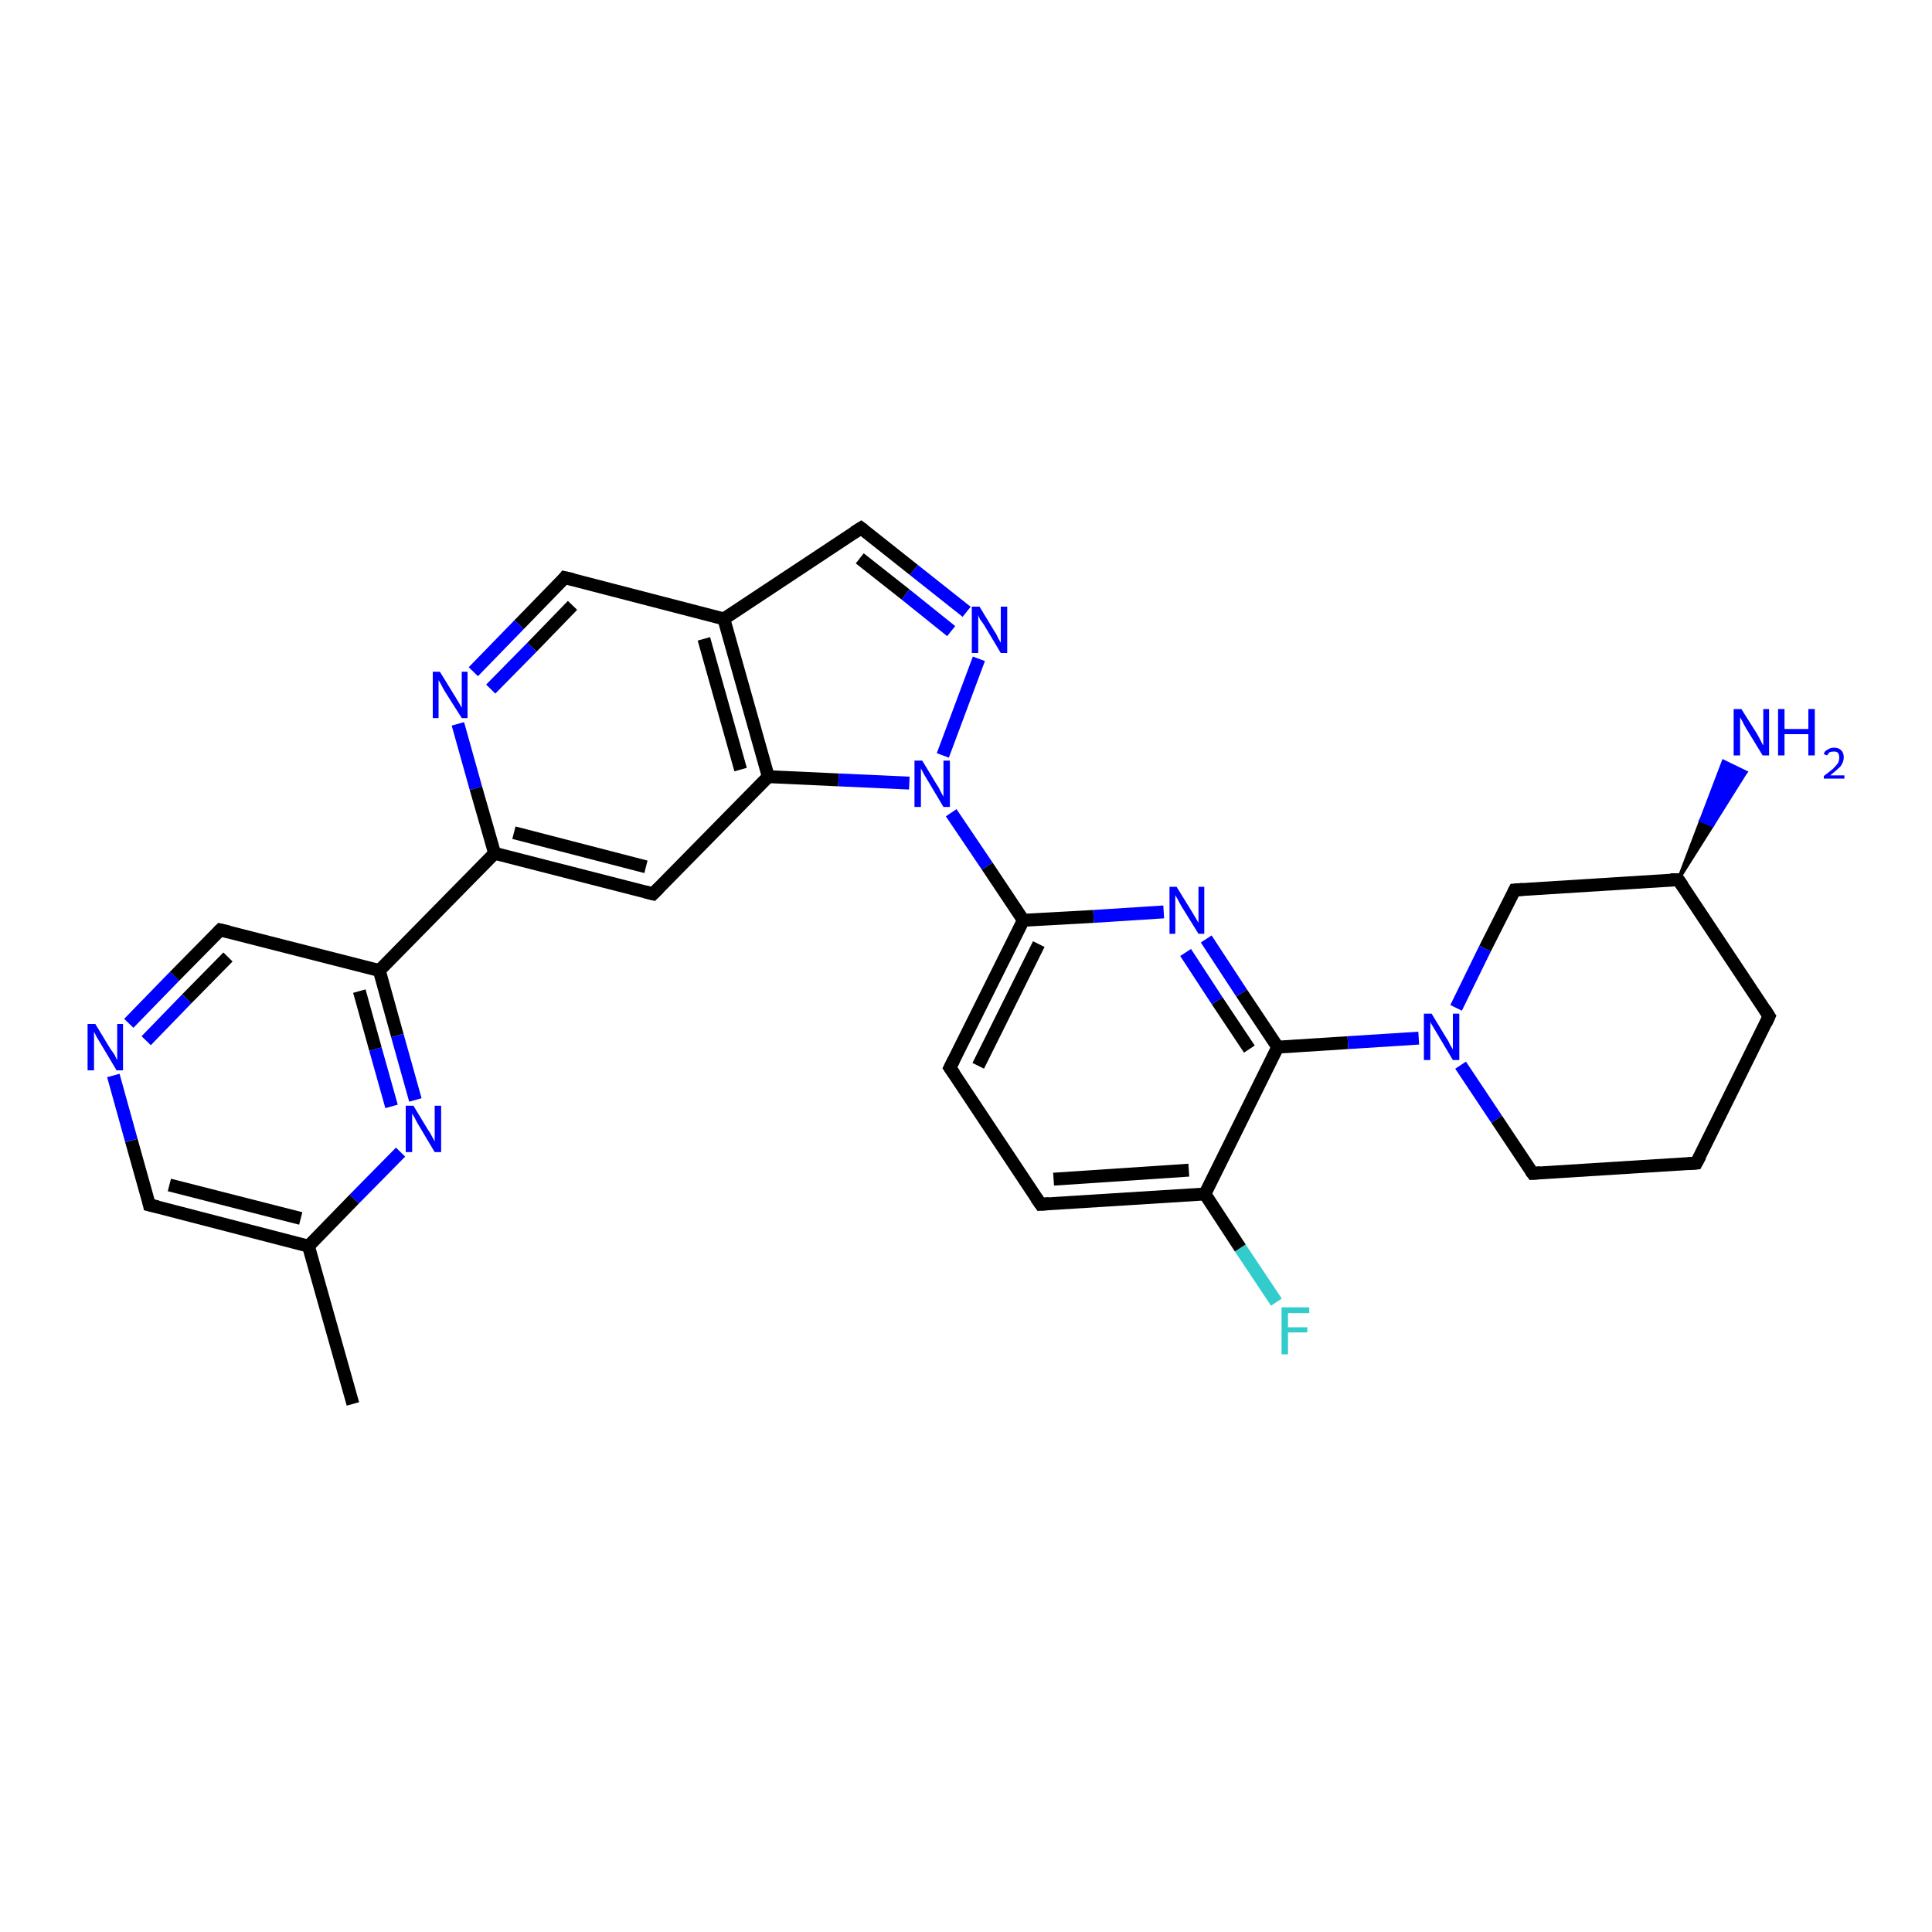 <?xml version='1.0' encoding='iso-8859-1'?>
<svg version='1.1' baseProfile='full'
              xmlns='http://www.w3.org/2000/svg'
                      xmlns:rdkit='http://www.rdkit.org/xml'
                      xmlns:xlink='http://www.w3.org/1999/xlink'
                  xml:space='preserve'
width='300px' height='300px' viewBox='0 0 300 300'>
<!-- END OF HEADER -->
<rect style='opacity:1.0;fill:#FFFFFF;stroke:none' width='300.0' height='300.0' x='0.0' y='0.0'> </rect>
<path class='bond-0 atom-0 atom-1' d='M 54.8,218.0 L 47.9,193.5' style='fill:none;fill-rule:evenodd;stroke:#000000;stroke-width:2.0px;stroke-linecap:butt;stroke-linejoin:miter;stroke-opacity:1' />
<path class='bond-1 atom-1 atom-2' d='M 47.9,193.5 L 23.2,187.1' style='fill:none;fill-rule:evenodd;stroke:#000000;stroke-width:2.0px;stroke-linecap:butt;stroke-linejoin:miter;stroke-opacity:1' />
<path class='bond-1 atom-1 atom-2' d='M 46.7,189.2 L 26.3,184.0' style='fill:none;fill-rule:evenodd;stroke:#000000;stroke-width:2.0px;stroke-linecap:butt;stroke-linejoin:miter;stroke-opacity:1' />
<path class='bond-2 atom-2 atom-3' d='M 23.2,187.1 L 20.4,177.1' style='fill:none;fill-rule:evenodd;stroke:#000000;stroke-width:2.0px;stroke-linecap:butt;stroke-linejoin:miter;stroke-opacity:1' />
<path class='bond-2 atom-2 atom-3' d='M 20.4,177.1 L 17.6,167.0' style='fill:none;fill-rule:evenodd;stroke:#0000FF;stroke-width:2.0px;stroke-linecap:butt;stroke-linejoin:miter;stroke-opacity:1' />
<path class='bond-3 atom-3 atom-4' d='M 20.0,158.9 L 27.1,151.6' style='fill:none;fill-rule:evenodd;stroke:#0000FF;stroke-width:2.0px;stroke-linecap:butt;stroke-linejoin:miter;stroke-opacity:1' />
<path class='bond-3 atom-3 atom-4' d='M 27.1,151.6 L 34.2,144.4' style='fill:none;fill-rule:evenodd;stroke:#000000;stroke-width:2.0px;stroke-linecap:butt;stroke-linejoin:miter;stroke-opacity:1' />
<path class='bond-3 atom-3 atom-4' d='M 22.7,161.6 L 29.0,155.1' style='fill:none;fill-rule:evenodd;stroke:#0000FF;stroke-width:2.0px;stroke-linecap:butt;stroke-linejoin:miter;stroke-opacity:1' />
<path class='bond-3 atom-3 atom-4' d='M 29.0,155.1 L 35.4,148.6' style='fill:none;fill-rule:evenodd;stroke:#000000;stroke-width:2.0px;stroke-linecap:butt;stroke-linejoin:miter;stroke-opacity:1' />
<path class='bond-4 atom-4 atom-5' d='M 34.2,144.4 L 58.9,150.7' style='fill:none;fill-rule:evenodd;stroke:#000000;stroke-width:2.0px;stroke-linecap:butt;stroke-linejoin:miter;stroke-opacity:1' />
<path class='bond-5 atom-5 atom-6' d='M 58.9,150.7 L 61.7,160.8' style='fill:none;fill-rule:evenodd;stroke:#000000;stroke-width:2.0px;stroke-linecap:butt;stroke-linejoin:miter;stroke-opacity:1' />
<path class='bond-5 atom-5 atom-6' d='M 61.7,160.8 L 64.5,170.8' style='fill:none;fill-rule:evenodd;stroke:#0000FF;stroke-width:2.0px;stroke-linecap:butt;stroke-linejoin:miter;stroke-opacity:1' />
<path class='bond-5 atom-5 atom-6' d='M 55.8,153.9 L 58.3,162.9' style='fill:none;fill-rule:evenodd;stroke:#000000;stroke-width:2.0px;stroke-linecap:butt;stroke-linejoin:miter;stroke-opacity:1' />
<path class='bond-5 atom-5 atom-6' d='M 58.3,162.9 L 60.8,171.8' style='fill:none;fill-rule:evenodd;stroke:#0000FF;stroke-width:2.0px;stroke-linecap:butt;stroke-linejoin:miter;stroke-opacity:1' />
<path class='bond-6 atom-5 atom-7' d='M 58.9,150.7 L 76.8,132.5' style='fill:none;fill-rule:evenodd;stroke:#000000;stroke-width:2.0px;stroke-linecap:butt;stroke-linejoin:miter;stroke-opacity:1' />
<path class='bond-7 atom-7 atom-8' d='M 76.8,132.5 L 101.4,138.8' style='fill:none;fill-rule:evenodd;stroke:#000000;stroke-width:2.0px;stroke-linecap:butt;stroke-linejoin:miter;stroke-opacity:1' />
<path class='bond-7 atom-7 atom-8' d='M 79.8,129.3 L 100.3,134.6' style='fill:none;fill-rule:evenodd;stroke:#000000;stroke-width:2.0px;stroke-linecap:butt;stroke-linejoin:miter;stroke-opacity:1' />
<path class='bond-8 atom-8 atom-9' d='M 101.4,138.8 L 119.3,120.6' style='fill:none;fill-rule:evenodd;stroke:#000000;stroke-width:2.0px;stroke-linecap:butt;stroke-linejoin:miter;stroke-opacity:1' />
<path class='bond-9 atom-9 atom-10' d='M 119.3,120.6 L 130.2,121.1' style='fill:none;fill-rule:evenodd;stroke:#000000;stroke-width:2.0px;stroke-linecap:butt;stroke-linejoin:miter;stroke-opacity:1' />
<path class='bond-9 atom-9 atom-10' d='M 130.2,121.1 L 141.2,121.6' style='fill:none;fill-rule:evenodd;stroke:#0000FF;stroke-width:2.0px;stroke-linecap:butt;stroke-linejoin:miter;stroke-opacity:1' />
<path class='bond-10 atom-10 atom-11' d='M 146.4,117.3 L 152.0,102.3' style='fill:none;fill-rule:evenodd;stroke:#0000FF;stroke-width:2.0px;stroke-linecap:butt;stroke-linejoin:miter;stroke-opacity:1' />
<path class='bond-11 atom-11 atom-12' d='M 150.1,95.0 L 141.9,88.5' style='fill:none;fill-rule:evenodd;stroke:#0000FF;stroke-width:2.0px;stroke-linecap:butt;stroke-linejoin:miter;stroke-opacity:1' />
<path class='bond-11 atom-11 atom-12' d='M 141.9,88.5 L 133.7,82.0' style='fill:none;fill-rule:evenodd;stroke:#000000;stroke-width:2.0px;stroke-linecap:butt;stroke-linejoin:miter;stroke-opacity:1' />
<path class='bond-11 atom-11 atom-12' d='M 147.7,98.0 L 140.6,92.3' style='fill:none;fill-rule:evenodd;stroke:#0000FF;stroke-width:2.0px;stroke-linecap:butt;stroke-linejoin:miter;stroke-opacity:1' />
<path class='bond-11 atom-11 atom-12' d='M 140.6,92.3 L 133.5,86.7' style='fill:none;fill-rule:evenodd;stroke:#000000;stroke-width:2.0px;stroke-linecap:butt;stroke-linejoin:miter;stroke-opacity:1' />
<path class='bond-12 atom-12 atom-13' d='M 133.7,82.0 L 112.4,96.1' style='fill:none;fill-rule:evenodd;stroke:#000000;stroke-width:2.0px;stroke-linecap:butt;stroke-linejoin:miter;stroke-opacity:1' />
<path class='bond-13 atom-13 atom-14' d='M 112.4,96.1 L 87.7,89.7' style='fill:none;fill-rule:evenodd;stroke:#000000;stroke-width:2.0px;stroke-linecap:butt;stroke-linejoin:miter;stroke-opacity:1' />
<path class='bond-14 atom-14 atom-15' d='M 87.7,89.7 L 80.6,97.0' style='fill:none;fill-rule:evenodd;stroke:#000000;stroke-width:2.0px;stroke-linecap:butt;stroke-linejoin:miter;stroke-opacity:1' />
<path class='bond-14 atom-14 atom-15' d='M 80.6,97.0 L 73.5,104.3' style='fill:none;fill-rule:evenodd;stroke:#0000FF;stroke-width:2.0px;stroke-linecap:butt;stroke-linejoin:miter;stroke-opacity:1' />
<path class='bond-14 atom-14 atom-15' d='M 88.9,94.0 L 82.6,100.5' style='fill:none;fill-rule:evenodd;stroke:#000000;stroke-width:2.0px;stroke-linecap:butt;stroke-linejoin:miter;stroke-opacity:1' />
<path class='bond-14 atom-14 atom-15' d='M 82.6,100.5 L 76.2,107.0' style='fill:none;fill-rule:evenodd;stroke:#0000FF;stroke-width:2.0px;stroke-linecap:butt;stroke-linejoin:miter;stroke-opacity:1' />
<path class='bond-15 atom-10 atom-16' d='M 147.7,126.2 L 153.3,134.5' style='fill:none;fill-rule:evenodd;stroke:#0000FF;stroke-width:2.0px;stroke-linecap:butt;stroke-linejoin:miter;stroke-opacity:1' />
<path class='bond-15 atom-10 atom-16' d='M 153.3,134.5 L 158.9,142.9' style='fill:none;fill-rule:evenodd;stroke:#000000;stroke-width:2.0px;stroke-linecap:butt;stroke-linejoin:miter;stroke-opacity:1' />
<path class='bond-16 atom-16 atom-17' d='M 158.9,142.9 L 147.5,165.8' style='fill:none;fill-rule:evenodd;stroke:#000000;stroke-width:2.0px;stroke-linecap:butt;stroke-linejoin:miter;stroke-opacity:1' />
<path class='bond-16 atom-16 atom-17' d='M 161.3,146.6 L 151.9,165.5' style='fill:none;fill-rule:evenodd;stroke:#000000;stroke-width:2.0px;stroke-linecap:butt;stroke-linejoin:miter;stroke-opacity:1' />
<path class='bond-17 atom-17 atom-18' d='M 147.5,165.8 L 161.6,187.0' style='fill:none;fill-rule:evenodd;stroke:#000000;stroke-width:2.0px;stroke-linecap:butt;stroke-linejoin:miter;stroke-opacity:1' />
<path class='bond-18 atom-18 atom-19' d='M 161.6,187.0 L 187.1,185.4' style='fill:none;fill-rule:evenodd;stroke:#000000;stroke-width:2.0px;stroke-linecap:butt;stroke-linejoin:miter;stroke-opacity:1' />
<path class='bond-18 atom-18 atom-19' d='M 163.6,183.1 L 184.6,181.7' style='fill:none;fill-rule:evenodd;stroke:#000000;stroke-width:2.0px;stroke-linecap:butt;stroke-linejoin:miter;stroke-opacity:1' />
<path class='bond-19 atom-19 atom-20' d='M 187.1,185.4 L 192.6,193.8' style='fill:none;fill-rule:evenodd;stroke:#000000;stroke-width:2.0px;stroke-linecap:butt;stroke-linejoin:miter;stroke-opacity:1' />
<path class='bond-19 atom-19 atom-20' d='M 192.6,193.8 L 198.2,202.2' style='fill:none;fill-rule:evenodd;stroke:#33CCCC;stroke-width:2.0px;stroke-linecap:butt;stroke-linejoin:miter;stroke-opacity:1' />
<path class='bond-20 atom-19 atom-21' d='M 187.1,185.4 L 198.4,162.6' style='fill:none;fill-rule:evenodd;stroke:#000000;stroke-width:2.0px;stroke-linecap:butt;stroke-linejoin:miter;stroke-opacity:1' />
<path class='bond-21 atom-21 atom-22' d='M 198.4,162.6 L 192.8,154.2' style='fill:none;fill-rule:evenodd;stroke:#000000;stroke-width:2.0px;stroke-linecap:butt;stroke-linejoin:miter;stroke-opacity:1' />
<path class='bond-21 atom-21 atom-22' d='M 192.8,154.2 L 187.3,145.8' style='fill:none;fill-rule:evenodd;stroke:#0000FF;stroke-width:2.0px;stroke-linecap:butt;stroke-linejoin:miter;stroke-opacity:1' />
<path class='bond-21 atom-21 atom-22' d='M 194.0,162.9 L 189.0,155.4' style='fill:none;fill-rule:evenodd;stroke:#000000;stroke-width:2.0px;stroke-linecap:butt;stroke-linejoin:miter;stroke-opacity:1' />
<path class='bond-21 atom-21 atom-22' d='M 189.0,155.4 L 184.1,147.9' style='fill:none;fill-rule:evenodd;stroke:#0000FF;stroke-width:2.0px;stroke-linecap:butt;stroke-linejoin:miter;stroke-opacity:1' />
<path class='bond-22 atom-21 atom-23' d='M 198.4,162.6 L 209.3,161.9' style='fill:none;fill-rule:evenodd;stroke:#000000;stroke-width:2.0px;stroke-linecap:butt;stroke-linejoin:miter;stroke-opacity:1' />
<path class='bond-22 atom-21 atom-23' d='M 209.3,161.9 L 220.3,161.2' style='fill:none;fill-rule:evenodd;stroke:#0000FF;stroke-width:2.0px;stroke-linecap:butt;stroke-linejoin:miter;stroke-opacity:1' />
<path class='bond-23 atom-23 atom-24' d='M 226.8,165.4 L 232.4,173.8' style='fill:none;fill-rule:evenodd;stroke:#0000FF;stroke-width:2.0px;stroke-linecap:butt;stroke-linejoin:miter;stroke-opacity:1' />
<path class='bond-23 atom-23 atom-24' d='M 232.4,173.8 L 238.0,182.2' style='fill:none;fill-rule:evenodd;stroke:#000000;stroke-width:2.0px;stroke-linecap:butt;stroke-linejoin:miter;stroke-opacity:1' />
<path class='bond-24 atom-24 atom-25' d='M 238.0,182.2 L 263.4,180.6' style='fill:none;fill-rule:evenodd;stroke:#000000;stroke-width:2.0px;stroke-linecap:butt;stroke-linejoin:miter;stroke-opacity:1' />
<path class='bond-25 atom-25 atom-26' d='M 263.4,180.6 L 274.7,157.8' style='fill:none;fill-rule:evenodd;stroke:#000000;stroke-width:2.0px;stroke-linecap:butt;stroke-linejoin:miter;stroke-opacity:1' />
<path class='bond-26 atom-26 atom-27' d='M 274.7,157.8 L 260.6,136.6' style='fill:none;fill-rule:evenodd;stroke:#000000;stroke-width:2.0px;stroke-linecap:butt;stroke-linejoin:miter;stroke-opacity:1' />
<path class='bond-27 atom-27 atom-28' d='M 260.6,136.6 L 264.1,127.4 L 265.9,128.2 Z' style='fill:#000000;fill-rule:evenodd;fill-opacity:1;stroke:#000000;stroke-width:0.5px;stroke-linecap:butt;stroke-linejoin:miter;stroke-opacity:1;' />
<path class='bond-27 atom-27 atom-28' d='M 264.1,127.4 L 271.1,119.9 L 267.6,118.2 Z' style='fill:#0000FF;fill-rule:evenodd;fill-opacity:1;stroke:#0000FF;stroke-width:0.5px;stroke-linecap:butt;stroke-linejoin:miter;stroke-opacity:1;' />
<path class='bond-27 atom-27 atom-28' d='M 264.1,127.4 L 265.9,128.2 L 271.1,119.9 Z' style='fill:#0000FF;fill-rule:evenodd;fill-opacity:1;stroke:#0000FF;stroke-width:0.5px;stroke-linecap:butt;stroke-linejoin:miter;stroke-opacity:1;' />
<path class='bond-28 atom-27 atom-29' d='M 260.6,136.6 L 235.2,138.2' style='fill:none;fill-rule:evenodd;stroke:#000000;stroke-width:2.0px;stroke-linecap:butt;stroke-linejoin:miter;stroke-opacity:1' />
<path class='bond-29 atom-6 atom-1' d='M 62.2,178.9 L 55.0,186.2' style='fill:none;fill-rule:evenodd;stroke:#0000FF;stroke-width:2.0px;stroke-linecap:butt;stroke-linejoin:miter;stroke-opacity:1' />
<path class='bond-29 atom-6 atom-1' d='M 55.0,186.2 L 47.9,193.5' style='fill:none;fill-rule:evenodd;stroke:#000000;stroke-width:2.0px;stroke-linecap:butt;stroke-linejoin:miter;stroke-opacity:1' />
<path class='bond-30 atom-15 atom-7' d='M 71.1,112.4 L 73.9,122.4' style='fill:none;fill-rule:evenodd;stroke:#0000FF;stroke-width:2.0px;stroke-linecap:butt;stroke-linejoin:miter;stroke-opacity:1' />
<path class='bond-30 atom-15 atom-7' d='M 73.9,122.4 L 76.8,132.5' style='fill:none;fill-rule:evenodd;stroke:#000000;stroke-width:2.0px;stroke-linecap:butt;stroke-linejoin:miter;stroke-opacity:1' />
<path class='bond-31 atom-22 atom-16' d='M 180.7,141.6 L 169.8,142.3' style='fill:none;fill-rule:evenodd;stroke:#0000FF;stroke-width:2.0px;stroke-linecap:butt;stroke-linejoin:miter;stroke-opacity:1' />
<path class='bond-31 atom-22 atom-16' d='M 169.8,142.3 L 158.9,142.9' style='fill:none;fill-rule:evenodd;stroke:#000000;stroke-width:2.0px;stroke-linecap:butt;stroke-linejoin:miter;stroke-opacity:1' />
<path class='bond-32 atom-29 atom-23' d='M 235.2,138.2 L 230.6,147.3' style='fill:none;fill-rule:evenodd;stroke:#000000;stroke-width:2.0px;stroke-linecap:butt;stroke-linejoin:miter;stroke-opacity:1' />
<path class='bond-32 atom-29 atom-23' d='M 230.6,147.3 L 226.1,156.5' style='fill:none;fill-rule:evenodd;stroke:#0000FF;stroke-width:2.0px;stroke-linecap:butt;stroke-linejoin:miter;stroke-opacity:1' />
<path class='bond-33 atom-13 atom-9' d='M 112.4,96.1 L 119.3,120.6' style='fill:none;fill-rule:evenodd;stroke:#000000;stroke-width:2.0px;stroke-linecap:butt;stroke-linejoin:miter;stroke-opacity:1' />
<path class='bond-33 atom-13 atom-9' d='M 109.3,99.2 L 115.0,119.5' style='fill:none;fill-rule:evenodd;stroke:#000000;stroke-width:2.0px;stroke-linecap:butt;stroke-linejoin:miter;stroke-opacity:1' />
<path d='M 24.5,187.4 L 23.2,187.1 L 23.1,186.6' style='fill:none;stroke:#000000;stroke-width:2.0px;stroke-linecap:butt;stroke-linejoin:miter;stroke-opacity:1;' />
<path d='M 33.9,144.7 L 34.2,144.4 L 35.5,144.7' style='fill:none;stroke:#000000;stroke-width:2.0px;stroke-linecap:butt;stroke-linejoin:miter;stroke-opacity:1;' />
<path d='M 100.2,138.5 L 101.4,138.8 L 102.3,137.9' style='fill:none;stroke:#000000;stroke-width:2.0px;stroke-linecap:butt;stroke-linejoin:miter;stroke-opacity:1;' />
<path d='M 134.1,82.3 L 133.7,82.0 L 132.6,82.7' style='fill:none;stroke:#000000;stroke-width:2.0px;stroke-linecap:butt;stroke-linejoin:miter;stroke-opacity:1;' />
<path d='M 89.0,90.0 L 87.7,89.7 L 87.4,90.1' style='fill:none;stroke:#000000;stroke-width:2.0px;stroke-linecap:butt;stroke-linejoin:miter;stroke-opacity:1;' />
<path d='M 148.1,164.6 L 147.5,165.8 L 148.2,166.8' style='fill:none;stroke:#000000;stroke-width:2.0px;stroke-linecap:butt;stroke-linejoin:miter;stroke-opacity:1;' />
<path d='M 160.9,186.0 L 161.6,187.0 L 162.9,186.9' style='fill:none;stroke:#000000;stroke-width:2.0px;stroke-linecap:butt;stroke-linejoin:miter;stroke-opacity:1;' />
<path d='M 237.7,181.8 L 238.0,182.2 L 239.2,182.1' style='fill:none;stroke:#000000;stroke-width:2.0px;stroke-linecap:butt;stroke-linejoin:miter;stroke-opacity:1;' />
<path d='M 262.1,180.7 L 263.4,180.6 L 264.0,179.5' style='fill:none;stroke:#000000;stroke-width:2.0px;stroke-linecap:butt;stroke-linejoin:miter;stroke-opacity:1;' />
<path d='M 274.2,158.9 L 274.7,157.8 L 274.0,156.7' style='fill:none;stroke:#000000;stroke-width:2.0px;stroke-linecap:butt;stroke-linejoin:miter;stroke-opacity:1;' />
<path d='M 261.3,137.6 L 260.6,136.6 L 259.4,136.6' style='fill:none;stroke:#000000;stroke-width:2.0px;stroke-linecap:butt;stroke-linejoin:miter;stroke-opacity:1;' />
<path d='M 236.5,138.1 L 235.2,138.2 L 235.0,138.6' style='fill:none;stroke:#000000;stroke-width:2.0px;stroke-linecap:butt;stroke-linejoin:miter;stroke-opacity:1;' />
<path class='atom-3' d='M 14.8 159.0
L 17.1 162.8
Q 17.4 163.2, 17.8 163.8
Q 18.1 164.5, 18.2 164.6
L 18.2 159.0
L 19.1 159.0
L 19.1 166.2
L 18.1 166.2
L 15.6 162.0
Q 15.3 161.5, 15.0 161.0
Q 14.7 160.4, 14.6 160.2
L 14.6 166.2
L 13.6 166.2
L 13.6 159.0
L 14.8 159.0
' fill='#0000FF'/>
<path class='atom-6' d='M 64.2 171.7
L 66.5 175.5
Q 66.8 175.9, 67.1 176.5
Q 67.5 177.2, 67.5 177.3
L 67.5 171.7
L 68.5 171.7
L 68.5 178.9
L 67.5 178.9
L 65.0 174.7
Q 64.7 174.2, 64.4 173.6
Q 64.1 173.1, 64.0 172.9
L 64.0 178.9
L 63.0 178.9
L 63.0 171.7
L 64.2 171.7
' fill='#0000FF'/>
<path class='atom-10' d='M 143.2 118.1
L 145.5 121.9
Q 145.8 122.3, 146.1 123.0
Q 146.5 123.7, 146.5 123.7
L 146.5 118.1
L 147.5 118.1
L 147.5 125.3
L 146.5 125.3
L 144.0 121.1
Q 143.7 120.6, 143.4 120.1
Q 143.1 119.5, 143.0 119.3
L 143.0 125.3
L 142.0 125.3
L 142.0 118.1
L 143.2 118.1
' fill='#0000FF'/>
<path class='atom-11' d='M 152.1 94.2
L 154.4 98.0
Q 154.7 98.4, 155.0 99.1
Q 155.4 99.8, 155.4 99.8
L 155.4 94.2
L 156.4 94.2
L 156.4 101.4
L 155.4 101.4
L 152.9 97.2
Q 152.6 96.7, 152.2 96.2
Q 151.9 95.6, 151.9 95.5
L 151.9 101.4
L 150.9 101.4
L 150.9 94.2
L 152.1 94.2
' fill='#0000FF'/>
<path class='atom-15' d='M 68.3 104.3
L 70.7 108.2
Q 70.9 108.5, 71.3 109.2
Q 71.7 109.9, 71.7 109.9
L 71.7 104.3
L 72.6 104.3
L 72.6 111.5
L 71.7 111.5
L 69.1 107.4
Q 68.8 106.9, 68.5 106.3
Q 68.2 105.8, 68.1 105.6
L 68.1 111.5
L 67.2 111.5
L 67.2 104.3
L 68.3 104.3
' fill='#0000FF'/>
<path class='atom-20' d='M 199.0 203.0
L 203.3 203.0
L 203.3 203.9
L 200.0 203.9
L 200.0 206.1
L 203.0 206.1
L 203.0 206.9
L 200.0 206.9
L 200.0 210.3
L 199.0 210.3
L 199.0 203.0
' fill='#33CCCC'/>
<path class='atom-22' d='M 182.7 137.7
L 185.1 141.6
Q 185.3 141.9, 185.7 142.6
Q 186.1 143.3, 186.1 143.3
L 186.1 137.7
L 187.0 137.7
L 187.0 145.0
L 186.1 145.0
L 183.5 140.8
Q 183.2 140.3, 182.9 139.7
Q 182.6 139.2, 182.5 139.0
L 182.5 145.0
L 181.6 145.0
L 181.6 137.7
L 182.7 137.7
' fill='#0000FF'/>
<path class='atom-23' d='M 222.3 157.4
L 224.6 161.2
Q 224.9 161.6, 225.2 162.3
Q 225.6 162.9, 225.6 163.0
L 225.6 157.4
L 226.6 157.4
L 226.6 164.6
L 225.6 164.6
L 223.1 160.4
Q 222.8 159.9, 222.5 159.4
Q 222.1 158.8, 222.1 158.6
L 222.1 164.6
L 221.1 164.6
L 221.1 157.4
L 222.3 157.4
' fill='#0000FF'/>
<path class='atom-28' d='M 270.4 110.1
L 272.8 113.9
Q 273.0 114.3, 273.4 115.0
Q 273.7 115.7, 273.8 115.7
L 273.8 110.1
L 274.7 110.1
L 274.7 117.3
L 273.7 117.3
L 271.2 113.2
Q 270.9 112.7, 270.6 112.1
Q 270.3 111.5, 270.2 111.4
L 270.2 117.3
L 269.2 117.3
L 269.2 110.1
L 270.4 110.1
' fill='#0000FF'/>
<path class='atom-28' d='M 276.1 110.1
L 277.1 110.1
L 277.1 113.2
L 280.8 113.2
L 280.8 110.1
L 281.8 110.1
L 281.8 117.3
L 280.8 117.3
L 280.8 114.0
L 277.1 114.0
L 277.1 117.3
L 276.1 117.3
L 276.1 110.1
' fill='#0000FF'/>
<path class='atom-28' d='M 283.2 117.1
Q 283.3 116.6, 283.8 116.4
Q 284.2 116.1, 284.8 116.1
Q 285.5 116.1, 285.9 116.5
Q 286.3 116.9, 286.3 117.6
Q 286.3 118.3, 285.8 119.0
Q 285.2 119.6, 284.2 120.4
L 286.4 120.4
L 286.4 120.9
L 283.2 120.9
L 283.2 120.5
Q 284.0 119.9, 284.6 119.4
Q 285.1 118.9, 285.4 118.5
Q 285.6 118.1, 285.6 117.6
Q 285.6 117.2, 285.4 116.9
Q 285.2 116.7, 284.8 116.7
Q 284.4 116.7, 284.1 116.8
Q 283.9 117.0, 283.7 117.3
L 283.2 117.1
' fill='#0000FF'/>
</svg>
